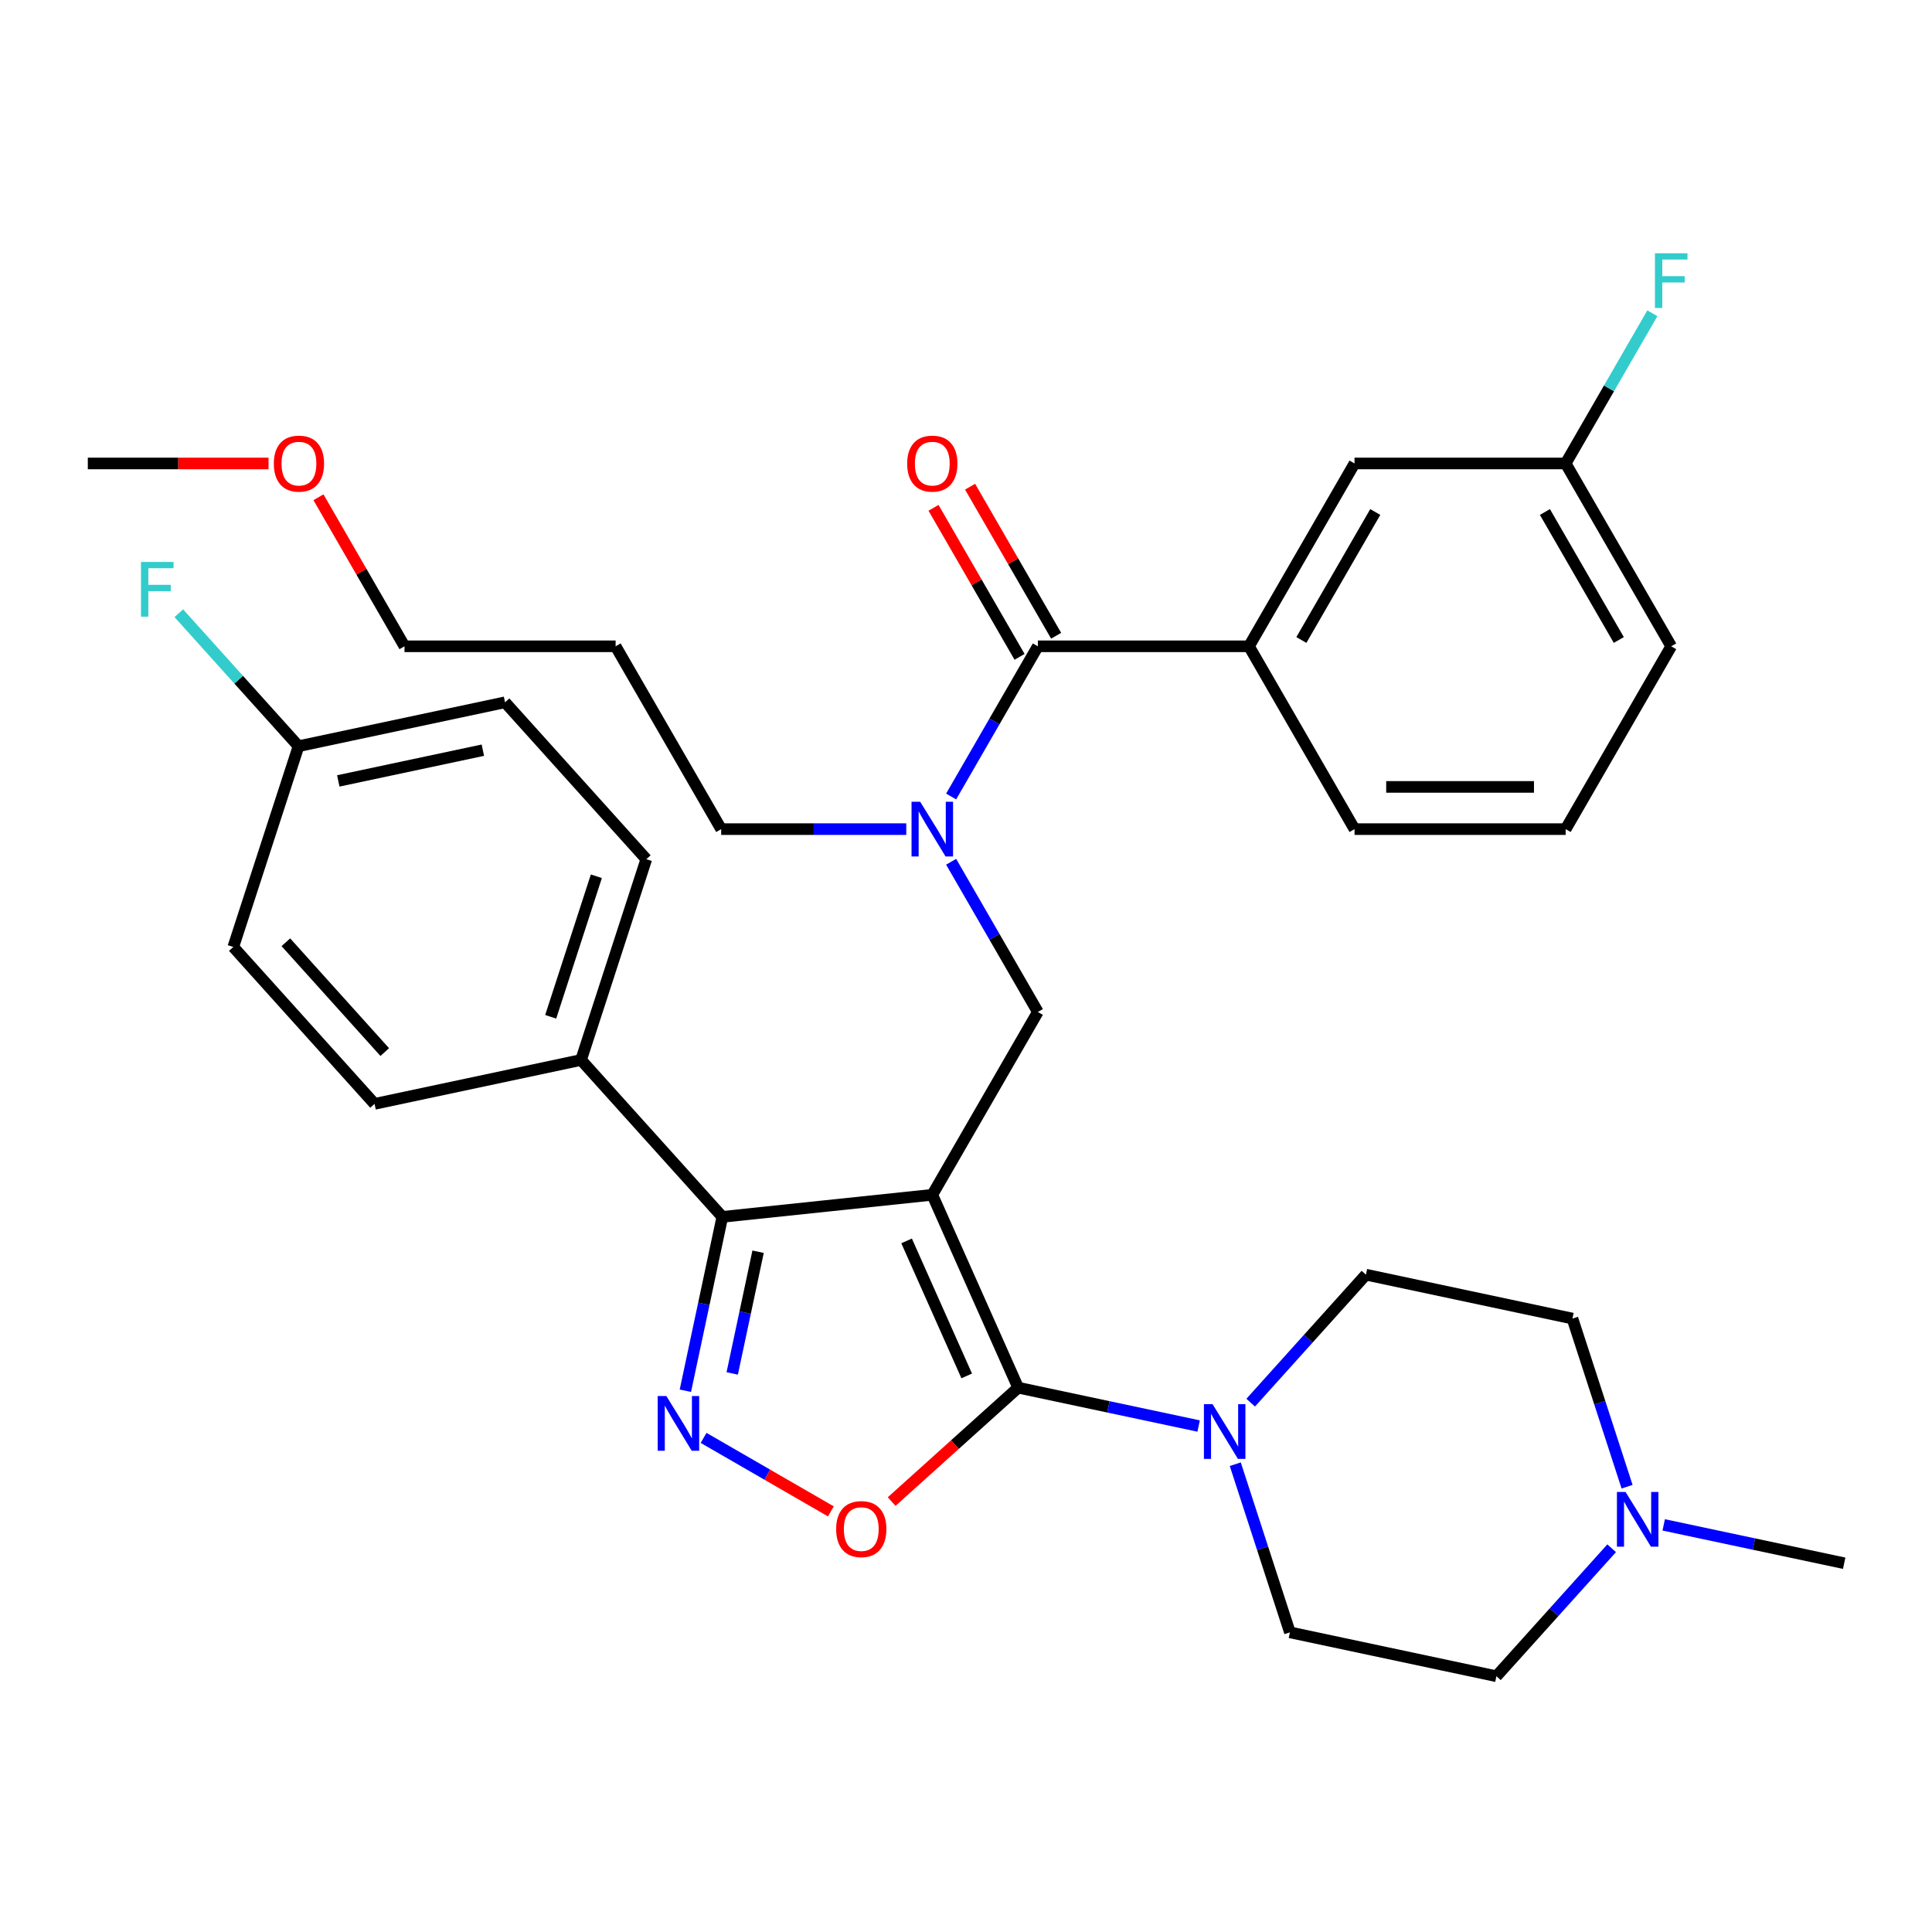 <?xml version='1.0' encoding='iso-8859-1'?>
<svg version='1.1' baseProfile='full'
              xmlns='http://www.w3.org/2000/svg'
                      xmlns:rdkit='http://www.rdkit.org/xml'
                      xmlns:xlink='http://www.w3.org/1999/xlink'
                  xml:space='preserve'
width='1000px' height='1000px' viewBox='0 0 1000 1000'>
<!-- END OF HEADER -->
<rect style='opacity:1.0;fill:#FFFFFF;stroke:none' width='1000' height='1000' x='0' y='0'> </rect>
<path class='bond-0' d='M 646.465,334.523 L 701.102,239.888' style='fill:none;fill-rule:evenodd;stroke:#000000;stroke-width:6px;stroke-linecap:butt;stroke-linejoin:miter;stroke-opacity:1' />
<path class='bond-0' d='M 673.587,331.255 L 711.833,265.011' style='fill:none;fill-rule:evenodd;stroke:#000000;stroke-width:6px;stroke-linecap:butt;stroke-linejoin:miter;stroke-opacity:1' />
<path class='bond-1' d='M 646.465,334.523 L 701.102,429.157' style='fill:none;fill-rule:evenodd;stroke:#000000;stroke-width:6px;stroke-linecap:butt;stroke-linejoin:miter;stroke-opacity:1' />
<path class='bond-2' d='M 646.465,334.523 L 537.19,334.523' style='fill:none;fill-rule:evenodd;stroke:#000000;stroke-width:6px;stroke-linecap:butt;stroke-linejoin:miter;stroke-opacity:1' />
<path class='bond-3' d='M 492.305,446.049 L 514.748,484.921' style='fill:none;fill-rule:evenodd;stroke:#0000FF;stroke-width:6px;stroke-linecap:butt;stroke-linejoin:miter;stroke-opacity:1' />
<path class='bond-3' d='M 514.748,484.921 L 537.19,523.792' style='fill:none;fill-rule:evenodd;stroke:#000000;stroke-width:6px;stroke-linecap:butt;stroke-linejoin:miter;stroke-opacity:1' />
<path class='bond-4' d='M 492.305,412.266 L 514.748,373.394' style='fill:none;fill-rule:evenodd;stroke:#0000FF;stroke-width:6px;stroke-linecap:butt;stroke-linejoin:miter;stroke-opacity:1' />
<path class='bond-4' d='M 514.748,373.394 L 537.19,334.523' style='fill:none;fill-rule:evenodd;stroke:#000000;stroke-width:6px;stroke-linecap:butt;stroke-linejoin:miter;stroke-opacity:1' />
<path class='bond-5' d='M 469.081,429.157 L 421.18,429.157' style='fill:none;fill-rule:evenodd;stroke:#0000FF;stroke-width:6px;stroke-linecap:butt;stroke-linejoin:miter;stroke-opacity:1' />
<path class='bond-5' d='M 421.18,429.157 L 373.278,429.157' style='fill:none;fill-rule:evenodd;stroke:#000000;stroke-width:6px;stroke-linecap:butt;stroke-linejoin:miter;stroke-opacity:1' />
<path class='bond-6' d='M 546.654,329.059 L 524.384,290.488' style='fill:none;fill-rule:evenodd;stroke:#000000;stroke-width:6px;stroke-linecap:butt;stroke-linejoin:miter;stroke-opacity:1' />
<path class='bond-6' d='M 524.384,290.488 L 502.115,251.916' style='fill:none;fill-rule:evenodd;stroke:#FF0000;stroke-width:6px;stroke-linecap:butt;stroke-linejoin:miter;stroke-opacity:1' />
<path class='bond-6' d='M 527.727,339.987 L 505.457,301.415' style='fill:none;fill-rule:evenodd;stroke:#000000;stroke-width:6px;stroke-linecap:butt;stroke-linejoin:miter;stroke-opacity:1' />
<path class='bond-6' d='M 505.457,301.415 L 483.188,262.844' style='fill:none;fill-rule:evenodd;stroke:#FF0000;stroke-width:6px;stroke-linecap:butt;stroke-linejoin:miter;stroke-opacity:1' />
<path class='bond-7' d='M 701.102,239.888 L 810.377,239.888' style='fill:none;fill-rule:evenodd;stroke:#000000;stroke-width:6px;stroke-linecap:butt;stroke-linejoin:miter;stroke-opacity:1' />
<path class='bond-8' d='M 810.377,239.888 L 832.819,201.017' style='fill:none;fill-rule:evenodd;stroke:#000000;stroke-width:6px;stroke-linecap:butt;stroke-linejoin:miter;stroke-opacity:1' />
<path class='bond-8' d='M 832.819,201.017 L 855.261,162.146' style='fill:none;fill-rule:evenodd;stroke:#33CCCC;stroke-width:6px;stroke-linecap:butt;stroke-linejoin:miter;stroke-opacity:1' />
<path class='bond-9' d='M 810.377,239.888 L 865.014,334.523' style='fill:none;fill-rule:evenodd;stroke:#000000;stroke-width:6px;stroke-linecap:butt;stroke-linejoin:miter;stroke-opacity:1' />
<path class='bond-9' d='M 799.645,265.011 L 837.891,331.255' style='fill:none;fill-rule:evenodd;stroke:#000000;stroke-width:6px;stroke-linecap:butt;stroke-linejoin:miter;stroke-opacity:1' />
<path class='bond-10' d='M 482.553,618.427 L 526.999,718.254' style='fill:none;fill-rule:evenodd;stroke:#000000;stroke-width:6px;stroke-linecap:butt;stroke-linejoin:miter;stroke-opacity:1' />
<path class='bond-10' d='M 469.254,642.29 L 500.366,712.169' style='fill:none;fill-rule:evenodd;stroke:#000000;stroke-width:6px;stroke-linecap:butt;stroke-linejoin:miter;stroke-opacity:1' />
<path class='bond-11' d='M 482.553,618.427 L 373.877,629.849' style='fill:none;fill-rule:evenodd;stroke:#000000;stroke-width:6px;stroke-linecap:butt;stroke-linejoin:miter;stroke-opacity:1' />
<path class='bond-12' d='M 482.553,618.427 L 537.19,523.792' style='fill:none;fill-rule:evenodd;stroke:#000000;stroke-width:6px;stroke-linecap:butt;stroke-linejoin:miter;stroke-opacity:1' />
<path class='bond-13' d='M 526.999,718.254 L 494.261,747.731' style='fill:none;fill-rule:evenodd;stroke:#000000;stroke-width:6px;stroke-linecap:butt;stroke-linejoin:miter;stroke-opacity:1' />
<path class='bond-13' d='M 494.261,747.731 L 461.524,777.208' style='fill:none;fill-rule:evenodd;stroke:#FF0000;stroke-width:6px;stroke-linecap:butt;stroke-linejoin:miter;stroke-opacity:1' />
<path class='bond-14' d='M 526.999,718.254 L 573.706,728.182' style='fill:none;fill-rule:evenodd;stroke:#000000;stroke-width:6px;stroke-linecap:butt;stroke-linejoin:miter;stroke-opacity:1' />
<path class='bond-14' d='M 573.706,728.182 L 620.414,738.11' style='fill:none;fill-rule:evenodd;stroke:#0000FF;stroke-width:6px;stroke-linecap:butt;stroke-linejoin:miter;stroke-opacity:1' />
<path class='bond-15' d='M 430.06,782.29 L 397.118,763.271' style='fill:none;fill-rule:evenodd;stroke:#FF0000;stroke-width:6px;stroke-linecap:butt;stroke-linejoin:miter;stroke-opacity:1' />
<path class='bond-15' d='M 397.118,763.271 L 364.175,744.251' style='fill:none;fill-rule:evenodd;stroke:#0000FF;stroke-width:6px;stroke-linecap:butt;stroke-linejoin:miter;stroke-opacity:1' />
<path class='bond-16' d='M 354.748,719.844 L 364.312,674.846' style='fill:none;fill-rule:evenodd;stroke:#0000FF;stroke-width:6px;stroke-linecap:butt;stroke-linejoin:miter;stroke-opacity:1' />
<path class='bond-16' d='M 364.312,674.846 L 373.877,629.849' style='fill:none;fill-rule:evenodd;stroke:#000000;stroke-width:6px;stroke-linecap:butt;stroke-linejoin:miter;stroke-opacity:1' />
<path class='bond-16' d='M 378.995,710.888 L 385.69,679.39' style='fill:none;fill-rule:evenodd;stroke:#0000FF;stroke-width:6px;stroke-linecap:butt;stroke-linejoin:miter;stroke-opacity:1' />
<path class='bond-16' d='M 385.69,679.39 L 392.385,647.892' style='fill:none;fill-rule:evenodd;stroke:#000000;stroke-width:6px;stroke-linecap:butt;stroke-linejoin:miter;stroke-opacity:1' />
<path class='bond-17' d='M 373.877,629.849 L 300.758,548.642' style='fill:none;fill-rule:evenodd;stroke:#000000;stroke-width:6px;stroke-linecap:butt;stroke-linejoin:miter;stroke-opacity:1' />
<path class='bond-18' d='M 318.641,334.523 L 373.278,429.157' style='fill:none;fill-rule:evenodd;stroke:#000000;stroke-width:6px;stroke-linecap:butt;stroke-linejoin:miter;stroke-opacity:1' />
<path class='bond-19' d='M 318.641,334.523 L 209.366,334.523' style='fill:none;fill-rule:evenodd;stroke:#000000;stroke-width:6px;stroke-linecap:butt;stroke-linejoin:miter;stroke-opacity:1' />
<path class='bond-20' d='M 164.828,257.38 L 187.097,295.951' style='fill:none;fill-rule:evenodd;stroke:#FF0000;stroke-width:6px;stroke-linecap:butt;stroke-linejoin:miter;stroke-opacity:1' />
<path class='bond-20' d='M 187.097,295.951 L 209.366,334.523' style='fill:none;fill-rule:evenodd;stroke:#000000;stroke-width:6px;stroke-linecap:butt;stroke-linejoin:miter;stroke-opacity:1' />
<path class='bond-21' d='M 138.997,239.888 L 92.226,239.888' style='fill:none;fill-rule:evenodd;stroke:#FF0000;stroke-width:6px;stroke-linecap:butt;stroke-linejoin:miter;stroke-opacity:1' />
<path class='bond-21' d='M 92.226,239.888 L 45.455,239.888' style='fill:none;fill-rule:evenodd;stroke:#000000;stroke-width:6px;stroke-linecap:butt;stroke-linejoin:miter;stroke-opacity:1' />
<path class='bond-22' d='M 834.187,801.374 L 804.363,834.497' style='fill:none;fill-rule:evenodd;stroke:#0000FF;stroke-width:6px;stroke-linecap:butt;stroke-linejoin:miter;stroke-opacity:1' />
<path class='bond-22' d='M 804.363,834.497 L 774.54,867.619' style='fill:none;fill-rule:evenodd;stroke:#000000;stroke-width:6px;stroke-linecap:butt;stroke-linejoin:miter;stroke-opacity:1' />
<path class='bond-23' d='M 842.17,769.52 L 828.031,726.003' style='fill:none;fill-rule:evenodd;stroke:#0000FF;stroke-width:6px;stroke-linecap:butt;stroke-linejoin:miter;stroke-opacity:1' />
<path class='bond-23' d='M 828.031,726.003 L 813.891,682.486' style='fill:none;fill-rule:evenodd;stroke:#000000;stroke-width:6px;stroke-linecap:butt;stroke-linejoin:miter;stroke-opacity:1' />
<path class='bond-24' d='M 861.131,789.276 L 907.838,799.204' style='fill:none;fill-rule:evenodd;stroke:#0000FF;stroke-width:6px;stroke-linecap:butt;stroke-linejoin:miter;stroke-opacity:1' />
<path class='bond-24' d='M 907.838,799.204 L 954.545,809.132' style='fill:none;fill-rule:evenodd;stroke:#000000;stroke-width:6px;stroke-linecap:butt;stroke-linejoin:miter;stroke-opacity:1' />
<path class='bond-25' d='M 639.374,757.865 L 653.514,801.382' style='fill:none;fill-rule:evenodd;stroke:#0000FF;stroke-width:6px;stroke-linecap:butt;stroke-linejoin:miter;stroke-opacity:1' />
<path class='bond-25' d='M 653.514,801.382 L 667.653,844.9' style='fill:none;fill-rule:evenodd;stroke:#000000;stroke-width:6px;stroke-linecap:butt;stroke-linejoin:miter;stroke-opacity:1' />
<path class='bond-26' d='M 647.357,726.011 L 677.181,692.889' style='fill:none;fill-rule:evenodd;stroke:#0000FF;stroke-width:6px;stroke-linecap:butt;stroke-linejoin:miter;stroke-opacity:1' />
<path class='bond-26' d='M 677.181,692.889 L 707.004,659.766' style='fill:none;fill-rule:evenodd;stroke:#000000;stroke-width:6px;stroke-linecap:butt;stroke-linejoin:miter;stroke-opacity:1' />
<path class='bond-27' d='M 774.54,867.619 L 667.653,844.9' style='fill:none;fill-rule:evenodd;stroke:#000000;stroke-width:6px;stroke-linecap:butt;stroke-linejoin:miter;stroke-opacity:1' />
<path class='bond-28' d='M 300.758,548.642 L 334.526,444.716' style='fill:none;fill-rule:evenodd;stroke:#000000;stroke-width:6px;stroke-linecap:butt;stroke-linejoin:miter;stroke-opacity:1' />
<path class='bond-28' d='M 285.038,526.299 L 308.675,453.551' style='fill:none;fill-rule:evenodd;stroke:#000000;stroke-width:6px;stroke-linecap:butt;stroke-linejoin:miter;stroke-opacity:1' />
<path class='bond-29' d='M 300.758,548.642 L 193.871,571.361' style='fill:none;fill-rule:evenodd;stroke:#000000;stroke-width:6px;stroke-linecap:butt;stroke-linejoin:miter;stroke-opacity:1' />
<path class='bond-30' d='M 334.526,444.716 L 261.407,363.509' style='fill:none;fill-rule:evenodd;stroke:#000000;stroke-width:6px;stroke-linecap:butt;stroke-linejoin:miter;stroke-opacity:1' />
<path class='bond-31' d='M 261.407,363.509 L 154.52,386.228' style='fill:none;fill-rule:evenodd;stroke:#000000;stroke-width:6px;stroke-linecap:butt;stroke-linejoin:miter;stroke-opacity:1' />
<path class='bond-31' d='M 249.918,388.294 L 175.097,404.198' style='fill:none;fill-rule:evenodd;stroke:#000000;stroke-width:6px;stroke-linecap:butt;stroke-linejoin:miter;stroke-opacity:1' />
<path class='bond-32' d='M 154.52,386.228 L 120.752,490.155' style='fill:none;fill-rule:evenodd;stroke:#000000;stroke-width:6px;stroke-linecap:butt;stroke-linejoin:miter;stroke-opacity:1' />
<path class='bond-33' d='M 154.52,386.228 L 123.536,351.818' style='fill:none;fill-rule:evenodd;stroke:#000000;stroke-width:6px;stroke-linecap:butt;stroke-linejoin:miter;stroke-opacity:1' />
<path class='bond-33' d='M 123.536,351.818 L 92.553,317.407' style='fill:none;fill-rule:evenodd;stroke:#33CCCC;stroke-width:6px;stroke-linecap:butt;stroke-linejoin:miter;stroke-opacity:1' />
<path class='bond-34' d='M 120.752,490.155 L 193.871,571.361' style='fill:none;fill-rule:evenodd;stroke:#000000;stroke-width:6px;stroke-linecap:butt;stroke-linejoin:miter;stroke-opacity:1' />
<path class='bond-34' d='M 147.962,487.712 L 199.145,544.557' style='fill:none;fill-rule:evenodd;stroke:#000000;stroke-width:6px;stroke-linecap:butt;stroke-linejoin:miter;stroke-opacity:1' />
<path class='bond-35' d='M 813.891,682.486 L 707.004,659.766' style='fill:none;fill-rule:evenodd;stroke:#000000;stroke-width:6px;stroke-linecap:butt;stroke-linejoin:miter;stroke-opacity:1' />
<path class='bond-36' d='M 701.102,429.157 L 810.377,429.157' style='fill:none;fill-rule:evenodd;stroke:#000000;stroke-width:6px;stroke-linecap:butt;stroke-linejoin:miter;stroke-opacity:1' />
<path class='bond-36' d='M 717.493,407.302 L 793.985,407.302' style='fill:none;fill-rule:evenodd;stroke:#000000;stroke-width:6px;stroke-linecap:butt;stroke-linejoin:miter;stroke-opacity:1' />
<path class='bond-37' d='M 810.377,429.157 L 865.014,334.523' style='fill:none;fill-rule:evenodd;stroke:#000000;stroke-width:6px;stroke-linecap:butt;stroke-linejoin:miter;stroke-opacity:1' />
<path  class='atom-1' d='M 476.293 414.997
L 485.573 429.997
Q 486.493 431.477, 487.973 434.157
Q 489.453 436.837, 489.533 436.997
L 489.533 414.997
L 493.293 414.997
L 493.293 443.317
L 489.413 443.317
L 479.453 426.917
Q 478.293 424.997, 477.053 422.797
Q 475.853 420.597, 475.493 419.917
L 475.493 443.317
L 471.813 443.317
L 471.813 414.997
L 476.293 414.997
' fill='#0000FF'/>
<path  class='atom-3' d='M 469.553 239.968
Q 469.553 233.168, 472.913 229.368
Q 476.273 225.568, 482.553 225.568
Q 488.833 225.568, 492.193 229.368
Q 495.553 233.168, 495.553 239.968
Q 495.553 246.848, 492.153 250.768
Q 488.753 254.648, 482.553 254.648
Q 476.313 254.648, 472.913 250.768
Q 469.553 246.888, 469.553 239.968
M 482.553 251.448
Q 486.873 251.448, 489.193 248.568
Q 491.553 245.648, 491.553 239.968
Q 491.553 234.408, 489.193 231.608
Q 486.873 228.768, 482.553 228.768
Q 478.233 228.768, 475.873 231.568
Q 473.553 234.368, 473.553 239.968
Q 473.553 245.688, 475.873 248.568
Q 478.233 251.448, 482.553 251.448
' fill='#FF0000'/>
<path  class='atom-8' d='M 432.792 791.453
Q 432.792 784.653, 436.152 780.853
Q 439.512 777.053, 445.792 777.053
Q 452.072 777.053, 455.432 780.853
Q 458.792 784.653, 458.792 791.453
Q 458.792 798.333, 455.392 802.253
Q 451.992 806.133, 445.792 806.133
Q 439.552 806.133, 436.152 802.253
Q 432.792 798.373, 432.792 791.453
M 445.792 802.933
Q 450.112 802.933, 452.432 800.053
Q 454.792 797.133, 454.792 791.453
Q 454.792 785.893, 452.432 783.093
Q 450.112 780.253, 445.792 780.253
Q 441.472 780.253, 439.112 783.053
Q 436.792 785.853, 436.792 791.453
Q 436.792 797.173, 439.112 800.053
Q 441.472 802.933, 445.792 802.933
' fill='#FF0000'/>
<path  class='atom-9' d='M 344.897 722.575
L 354.177 737.575
Q 355.097 739.055, 356.577 741.735
Q 358.057 744.415, 358.137 744.575
L 358.137 722.575
L 361.897 722.575
L 361.897 750.895
L 358.017 750.895
L 348.057 734.495
Q 346.897 732.575, 345.657 730.375
Q 344.457 728.175, 344.097 727.495
L 344.097 750.895
L 340.417 750.895
L 340.417 722.575
L 344.897 722.575
' fill='#0000FF'/>
<path  class='atom-13' d='M 141.729 239.968
Q 141.729 233.168, 145.089 229.368
Q 148.449 225.568, 154.729 225.568
Q 161.009 225.568, 164.369 229.368
Q 167.729 233.168, 167.729 239.968
Q 167.729 246.848, 164.329 250.768
Q 160.929 254.648, 154.729 254.648
Q 148.489 254.648, 145.089 250.768
Q 141.729 246.888, 141.729 239.968
M 154.729 251.448
Q 159.049 251.448, 161.369 248.568
Q 163.729 245.648, 163.729 239.968
Q 163.729 234.408, 161.369 231.608
Q 159.049 228.768, 154.729 228.768
Q 150.409 228.768, 148.049 231.568
Q 145.729 234.368, 145.729 239.968
Q 145.729 245.688, 148.049 248.568
Q 150.409 251.448, 154.729 251.448
' fill='#FF0000'/>
<path  class='atom-15' d='M 841.399 772.252
L 850.679 787.252
Q 851.599 788.732, 853.079 791.412
Q 854.559 794.092, 854.639 794.252
L 854.639 772.252
L 858.399 772.252
L 858.399 800.572
L 854.519 800.572
L 844.559 784.172
Q 843.399 782.252, 842.159 780.052
Q 840.959 777.852, 840.599 777.172
L 840.599 800.572
L 836.919 800.572
L 836.919 772.252
L 841.399 772.252
' fill='#0000FF'/>
<path  class='atom-16' d='M 627.625 726.813
L 636.905 741.813
Q 637.825 743.293, 639.305 745.973
Q 640.785 748.653, 640.865 748.813
L 640.865 726.813
L 644.625 726.813
L 644.625 755.133
L 640.745 755.133
L 630.785 738.733
Q 629.625 736.813, 628.385 734.613
Q 627.185 732.413, 626.825 731.733
L 626.825 755.133
L 623.145 755.133
L 623.145 726.813
L 627.625 726.813
' fill='#0000FF'/>
<path  class='atom-24' d='M 72.981 290.861
L 89.821 290.861
L 89.821 294.101
L 76.781 294.101
L 76.781 302.701
L 88.381 302.701
L 88.381 305.981
L 76.781 305.981
L 76.781 319.181
L 72.981 319.181
L 72.981 290.861
' fill='#33CCCC'/>
<path  class='atom-31' d='M 856.594 131.094
L 873.434 131.094
L 873.434 134.334
L 860.394 134.334
L 860.394 142.934
L 871.994 142.934
L 871.994 146.214
L 860.394 146.214
L 860.394 159.414
L 856.594 159.414
L 856.594 131.094
' fill='#33CCCC'/>
</svg>
